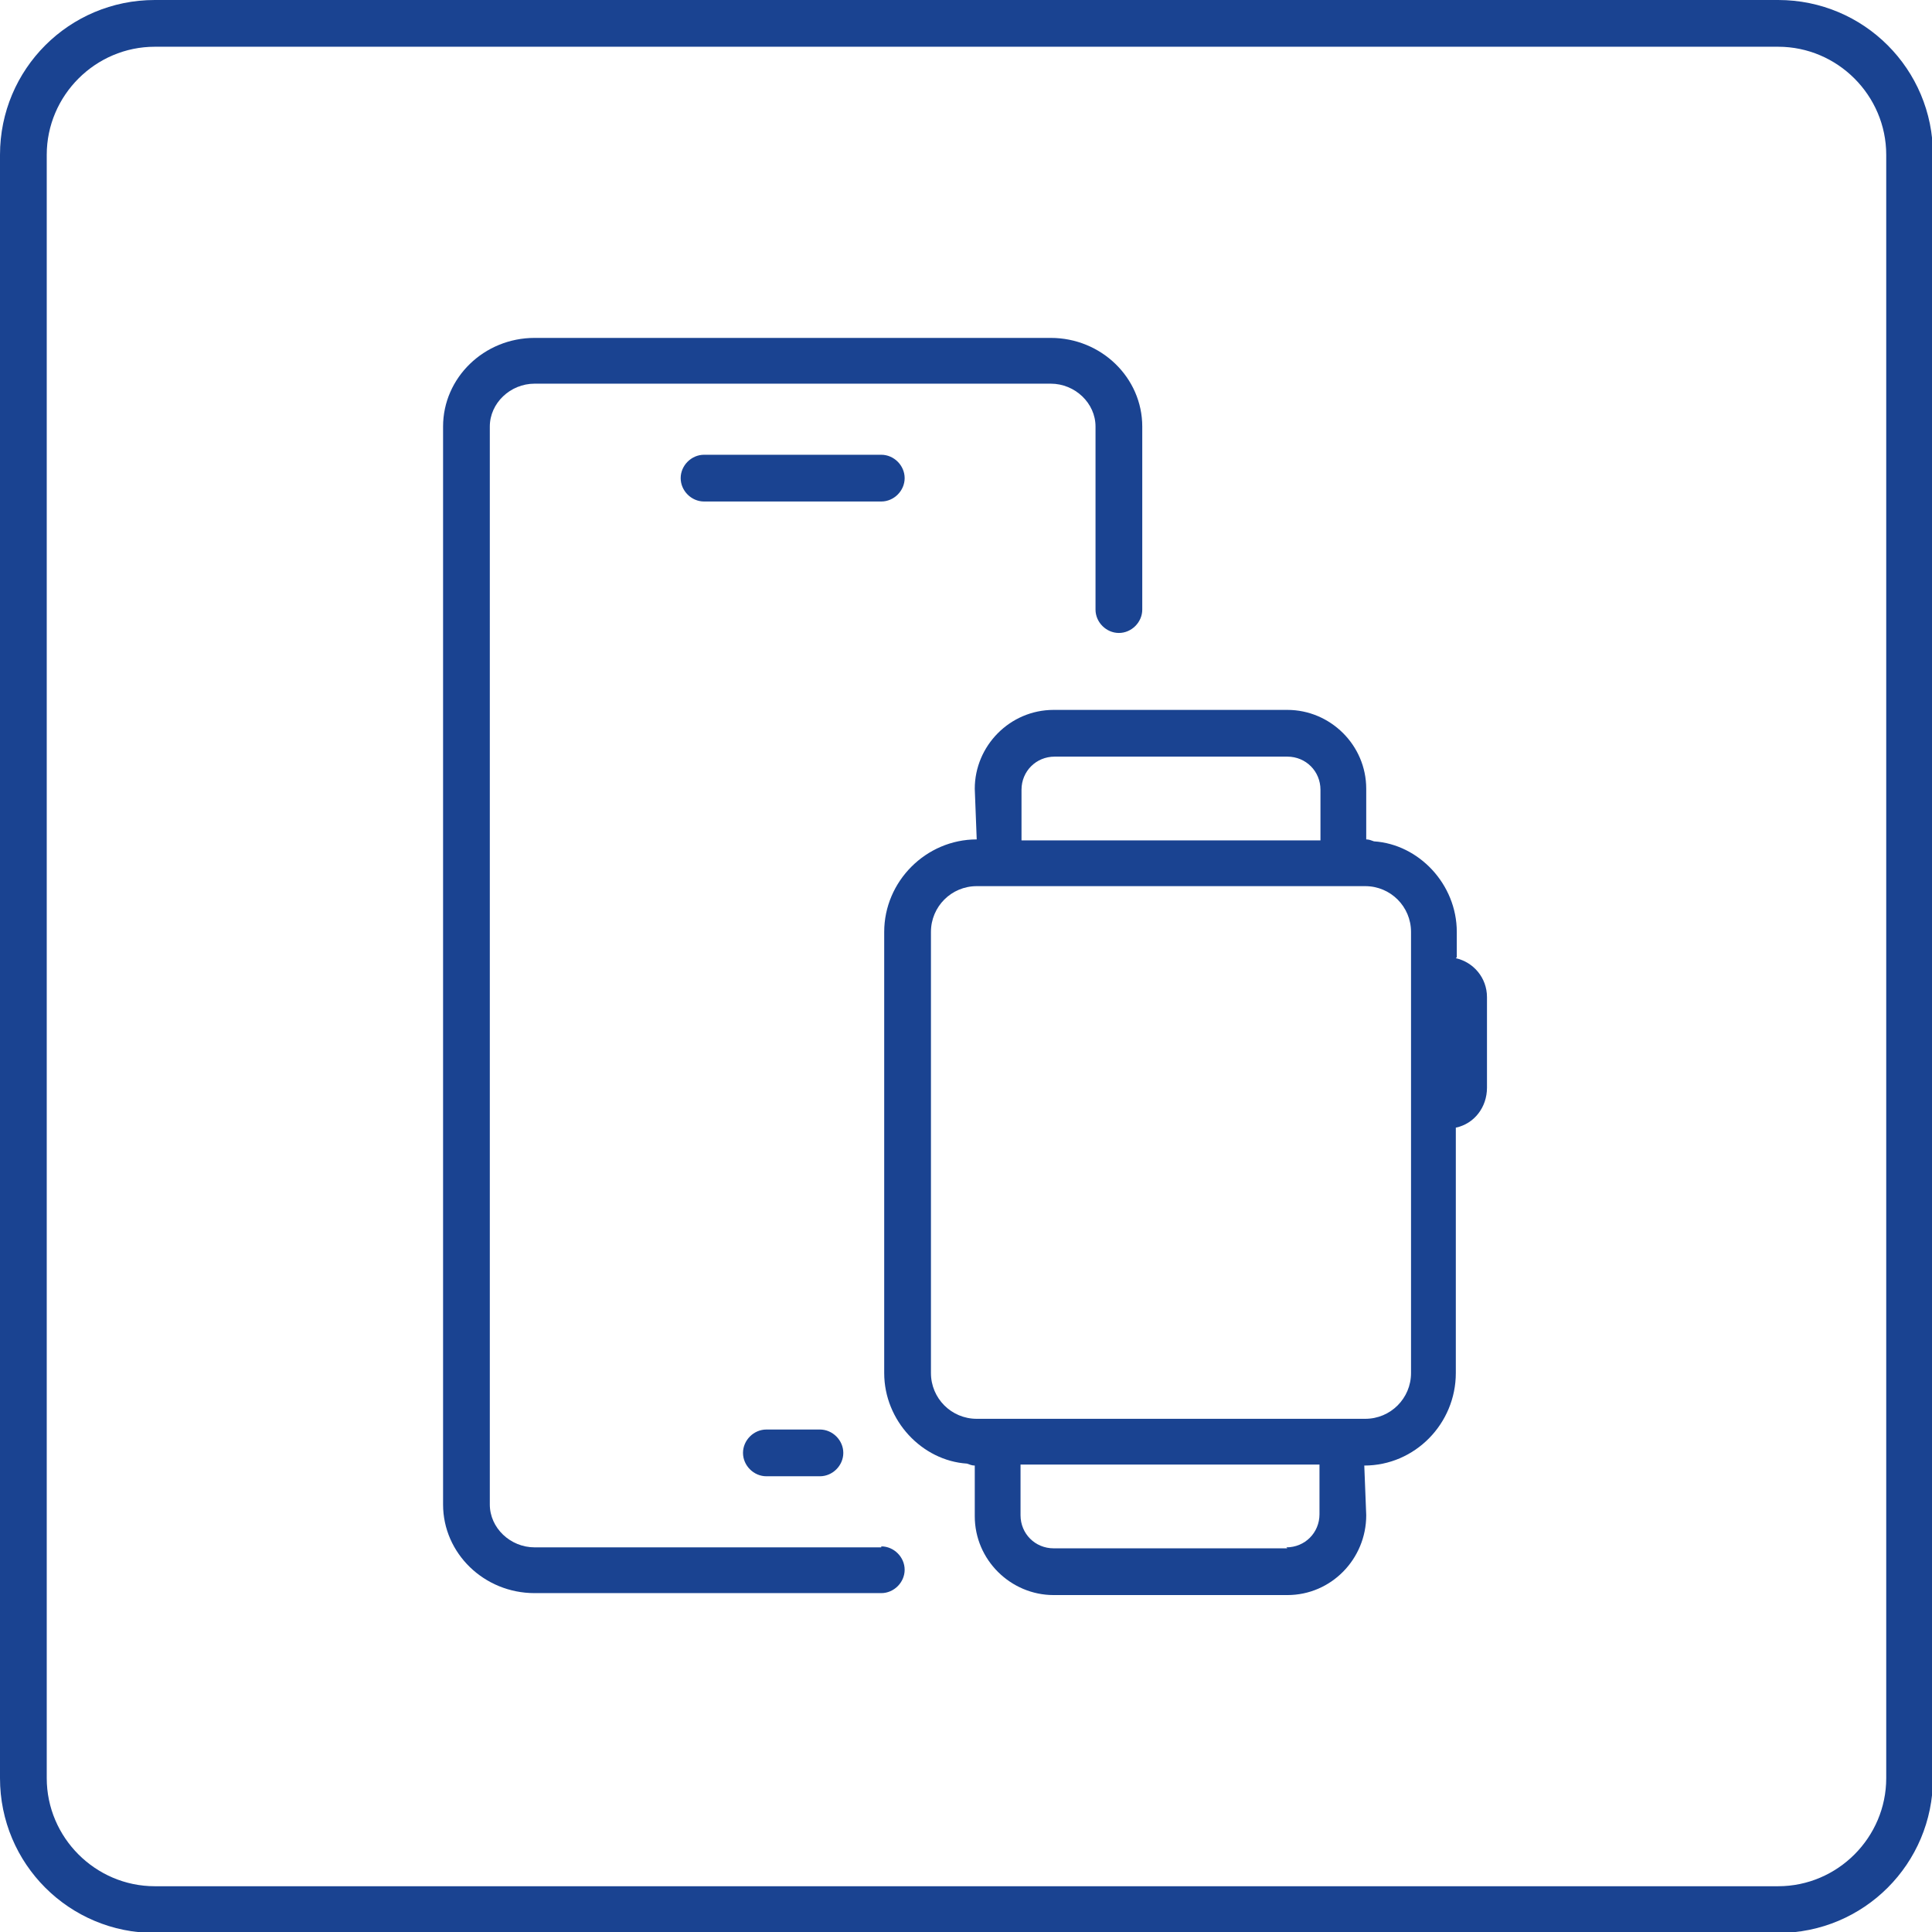 <?xml version="1.0" encoding="UTF-8" standalone="no"?>
<svg
   xmlns:dc="http://purl.org/dc/elements/1.1/"
   xmlns:cc="http://creativecommons.org/ns#"
   xmlns:rdf="http://www.w3.org/1999/02/22-rdf-syntax-ns#"
   xmlns:svg="http://www.w3.org/2000/svg"
   xmlns="http://www.w3.org/2000/svg"
   xmlns:sodipodi="http://sodipodi.sourceforge.net/DTD/sodipodi-0.dtd"
   xmlns:inkscape="http://www.inkscape.org/namespaces/inkscape"
   id="Warstwa_1"
   data-name="Warstwa 1"
   viewBox="0 0 19.84 19.84"
   version="1.1"
   sodipodi:docname="3mk-hyper-charger-20w-ico--02.svg"
   inkscape:version="1.0.1 (3bc2e813f5, 2020-09-07)">
  <sodipodi:namedview
     pagecolor="#ffffff"
     bordercolor="#666666"
     borderopacity="1"
     objecttolerance="10"
     gridtolerance="10"
     guidetolerance="10"
     inkscape:pageopacity="0"
     inkscape:pageshadow="2"
     inkscape:window-width="1920"
     inkscape:window-height="1007"
     id="namedview17"
     showgrid="false"
     inkscape:zoom="14.551255"
     inkscape:cx="-4.9928062"
     inkscape:cy="11.210541"
     inkscape:window-x="1912"
     inkscape:window-y="-8"
     inkscape:window-maximized="1"
     inkscape:current-layer="Warstwa_1" />
  <defs
     id="defs4">
    <style
       id="style2">
      .cls-1 {
        fill: #fff;
        stroke-width: 0px;
      }
    </style>
  </defs>
  <path
     class="cls-1"
     d="m18.26,0H1.59C.71,0,0,.71,0,1.59v16.67c0,.88.71,1.59,1.59,1.59h16.67c.88,0,1.59-.71,1.59-1.59V1.59c0-.88-.71-1.59-1.59-1.59Zm1.11,18.26c0,.61-.5,1.11-1.11,1.11H1.59c-.61,0-1.11-.5-1.11-1.11V1.59C.48.98.98.48,1.59.48h16.67c.61,0,1.11.5,1.11,1.11v16.67Z"
     id="path6"
     style="fill:#1a4391;fill-opacity:1" />
  <path
     class="cls-1"
     d="m9.05,15.89h-3.56c-.25,0-.46-.2-.46-.44V4.38c0-.24.21-.44.46-.44h5.3c.25,0,.46.2.46.44v1.88c0,.13.11.24.24.24s.24-.11.24-.24v-1.88c0-.5-.42-.91-.94-.91h-5.3c-.52,0-.94.41-.94.91v11.07c0,.5.42.91.94.91h3.56c.13,0,.24-.11.24-.24s-.11-.24-.24-.24Z"
     id="path8"
     style="fill:#1a4391;fill-opacity:1" />
  <path
     class="cls-1"
     d="m9.29,4.91c0-.13-.11-.24-.24-.24h-1.82c-.13,0-.24.11-.24.24s.11.24.24.24h1.82c.13,0,.24-.11.24-.24Z"
     id="path10"
     style="fill:#1a4391;fill-opacity:1" />
  <path
     class="cls-1"
     d="m7.87,14.68c-.13,0-.24.11-.24.24s.11.24.24.24h.55c.13,0,.24-.11.24-.24s-.11-.24-.24-.24h-.55Z"
     id="path12"
     style="fill:#1a4391;fill-opacity:1" />
  <path
     class="cls-1"
     d="m14.96,9.83v-.26c0-.49-.39-.9-.85-.93-.03-.01-.05-.02-.08-.02v-.52c0-.45-.37-.81-.81-.81h-2.4c-.45,0-.81.37-.81.81l.02.52c-.52,0-.95.43-.95.95v4.53c0,.49.39.9.85.93.03.01.05.02.08.02v.52c0,.45.37.81.81.81h2.4c.45,0,.81-.37.81-.82l-.02-.51s0,0,0,0c.52,0,.94-.43.94-.95v-2.52c.19-.04.32-.21.32-.41v-.93c0-.2-.14-.36-.32-.4Zm-4.14-2.06h2.4c.19,0,.34.15.34.34v.52s-3.07,0-3.07,0v-.52c0-.19.15-.34.34-.34Zm2.4,8.13h-2.4c-.19,0-.34-.15-.34-.34v-.52s3.07,0,3.07,0v.51c0,.19-.15.34-.34.34Zm1.27-1.8c0,.26-.21.47-.47.47,0,0,0,0,0,0h-3.99c-.26,0-.47-.21-.47-.47v-4.53c0-.26.21-.47.47-.47h3.99c.26,0,.47.21.47.47v4.53Z"
     id="path14"
     style="fill:#1a4391;fill-opacity:1" />
</svg>
